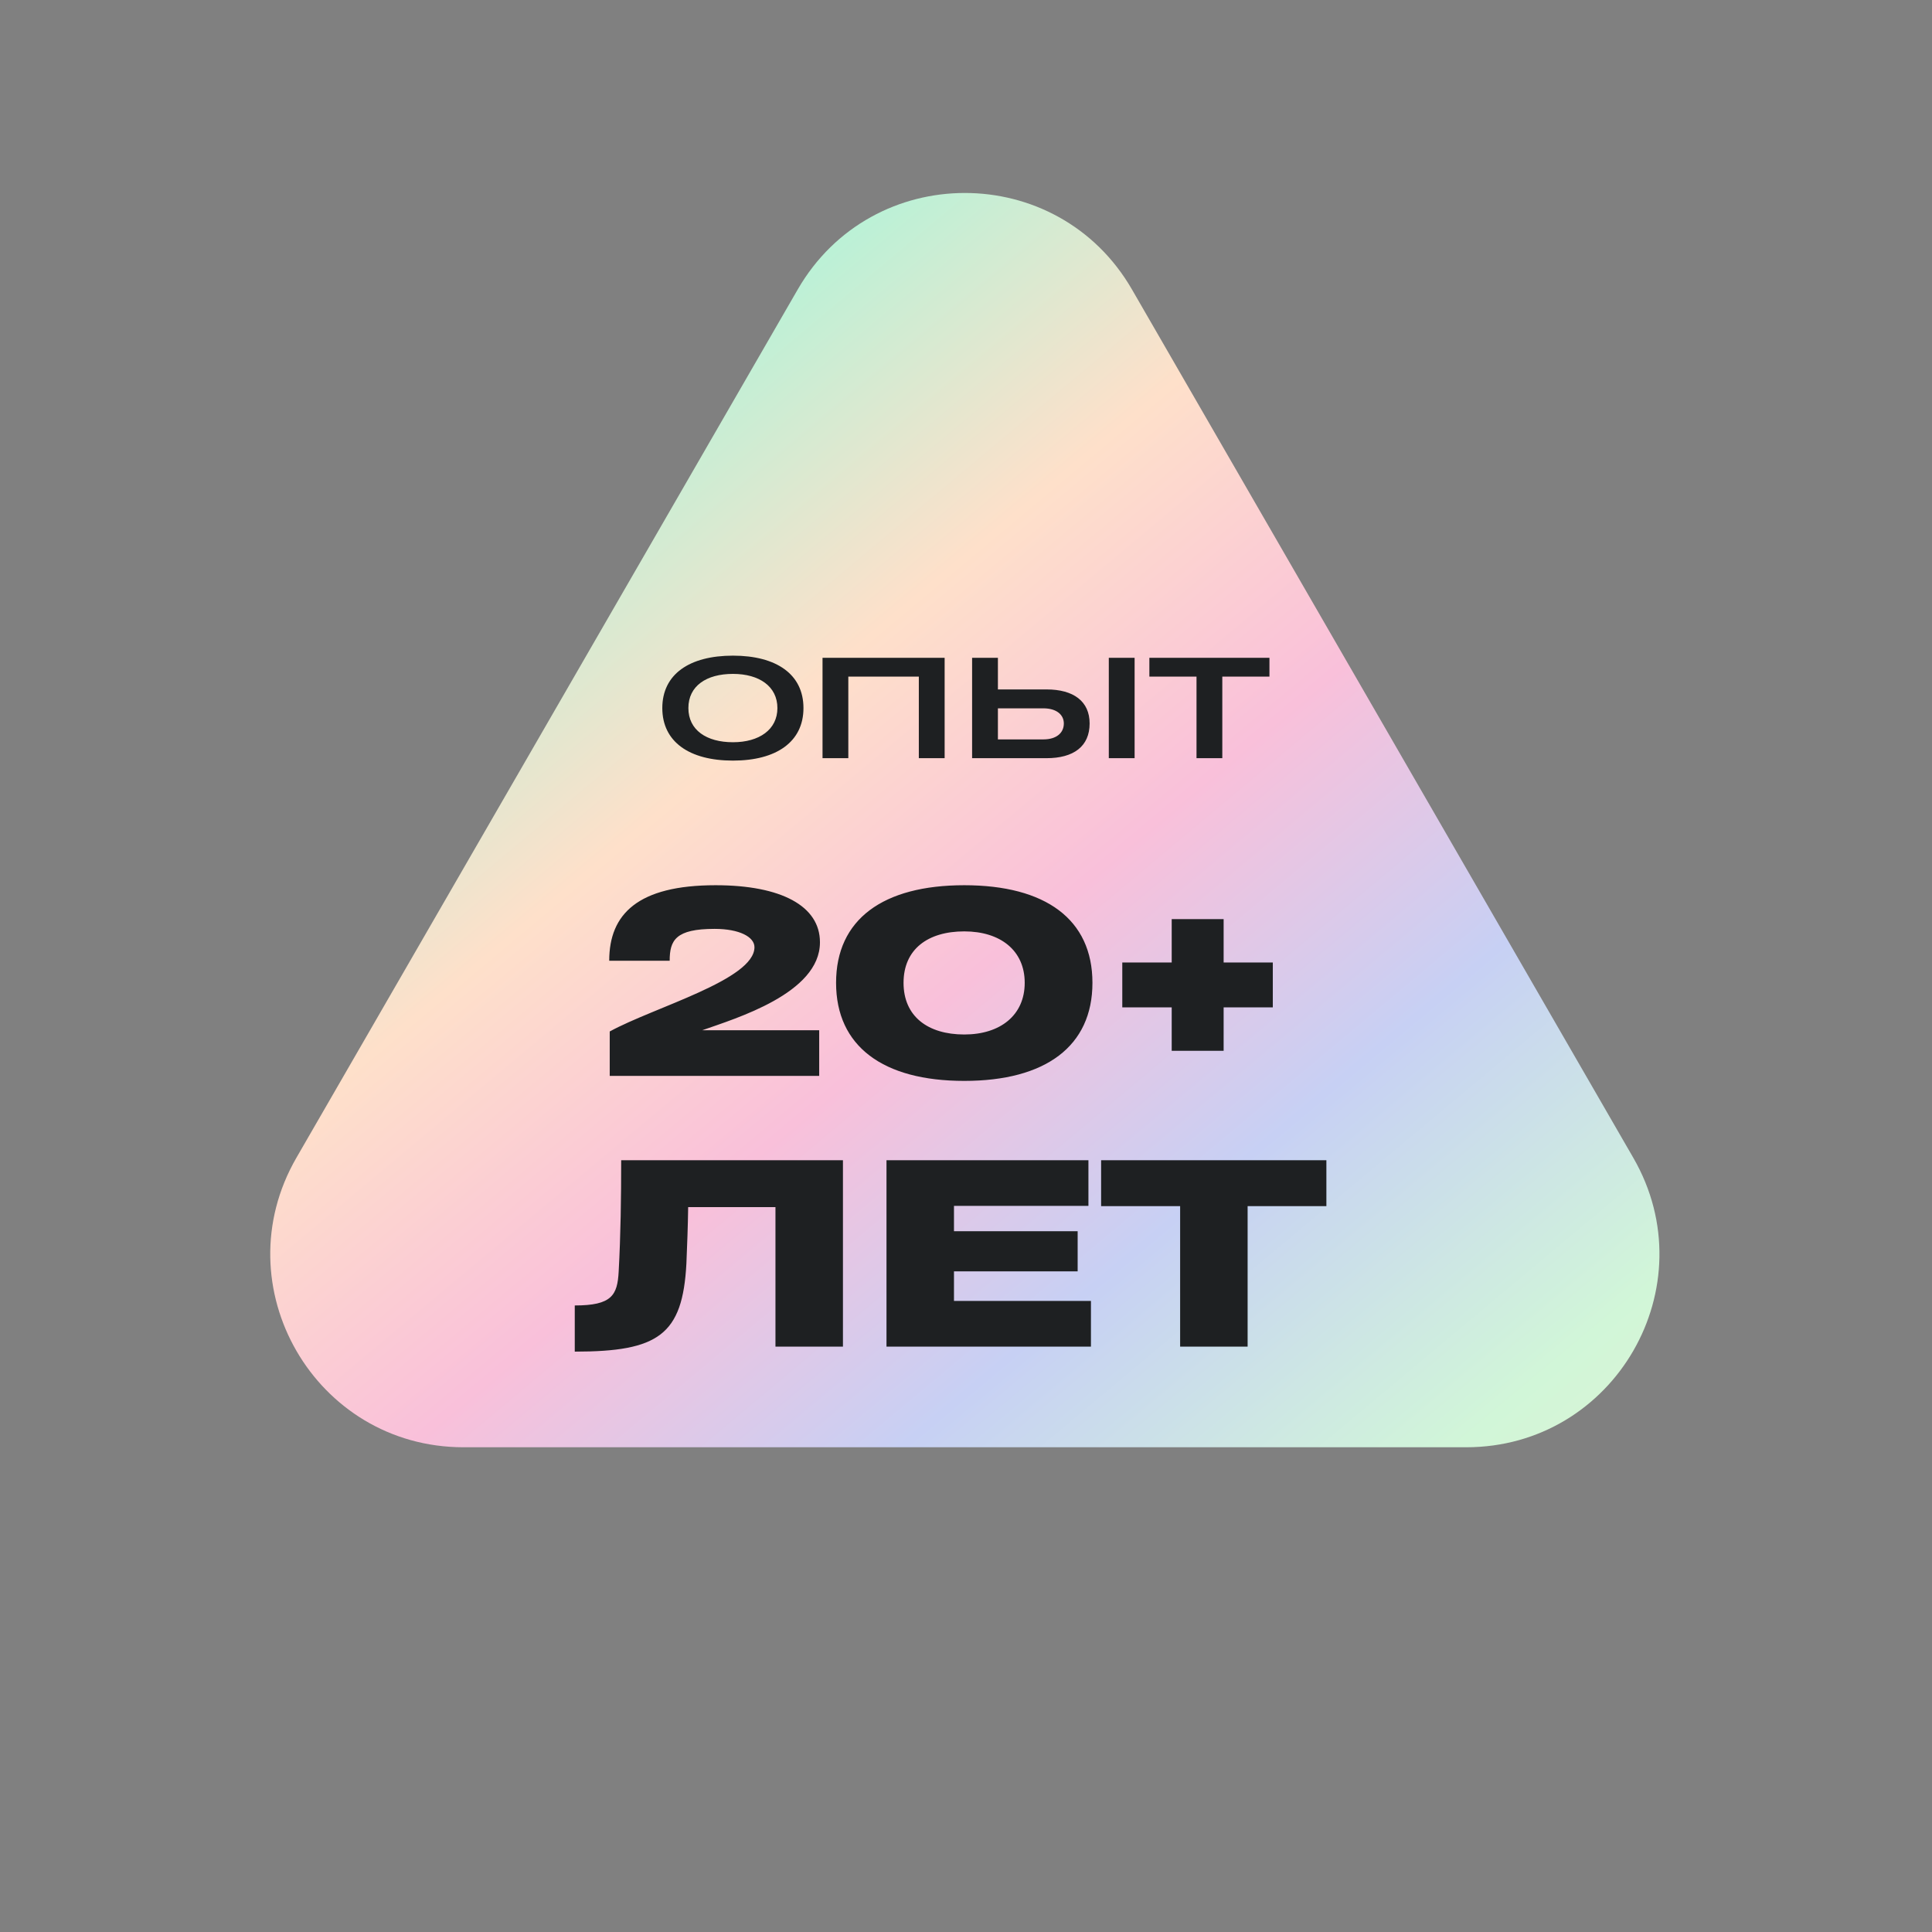 <?xml version="1.0" encoding="UTF-8"?> <svg xmlns="http://www.w3.org/2000/svg" width="157" height="157" viewBox="0 0 157 157" fill="none"><rect x="0" y="0" width="157" height="157" fill="#808080" stroke="none"/> <path d="M64.826 23.522C70.862 13.068 85.951 13.068 91.987 23.522L132.728 94.087C138.763 104.542 131.219 117.609 119.147 117.609H37.665C25.594 117.609 18.049 104.542 24.085 94.087L64.826 23.522Z" fill="url(#paint0_linear_184_729)"></path> <path d="M59.562 61.809C63.097 61.809 65.292 60.283 65.292 57.539C65.292 54.795 63.097 53.28 59.562 53.28C56.017 53.28 53.821 54.795 53.821 57.539C53.821 60.283 56.017 61.809 59.562 61.809ZM59.562 60.316C57.411 60.316 55.94 59.328 55.94 57.539C55.94 55.739 57.411 54.762 59.562 54.762C61.703 54.762 63.174 55.783 63.174 57.539C63.174 59.285 61.703 60.316 59.562 60.316ZM76.764 53.456H66.841V61.612H68.937V54.982H74.667V61.612H76.764V53.456ZM85.045 61.612C87.24 61.612 88.546 60.657 88.546 58.791C88.546 56.99 87.24 56.025 85.045 56.025H81.093V53.456H78.996V61.612H85.045ZM92.202 61.612V53.456H90.105V61.612H92.202ZM81.093 57.561H84.781C85.879 57.561 86.45 58.099 86.45 58.791C86.45 59.537 85.879 60.086 84.781 60.086H81.093V57.561ZM99.328 61.612V54.982H103.159V53.456H93.401V54.982H97.232V61.612H99.328Z" fill="#1E2022"></path> <path d="M66.57 87.429H49.548V83.821C53.156 81.844 61.31 79.621 61.31 76.971C61.31 76.136 60.087 75.483 58.069 75.483C54.909 75.483 54.42 76.401 54.42 78.072H49.507C49.507 74.281 51.831 71.936 58.15 71.936C63.491 71.936 66.631 73.628 66.631 76.564V76.584C66.631 80.722 59.781 82.761 57.07 83.719H66.57V87.429ZM78.359 87.837C71.754 87.837 67.942 85.024 67.942 79.866C67.942 74.709 71.754 71.936 78.359 71.936C84.963 71.936 88.775 74.709 88.775 79.866C88.775 85.024 84.963 87.837 78.359 87.837ZM78.359 84.066C81.294 84.066 83.271 82.496 83.271 79.866C83.271 77.236 81.294 75.687 78.359 75.687C75.403 75.687 73.425 77.135 73.425 79.866C73.425 82.598 75.403 84.066 78.359 84.066ZM99.436 85.391H95.216V81.864H91.2V78.215H95.216V74.688H99.436V78.215H103.432V81.864H99.436V85.391ZM68.5 94.283V109.429H63.016V98.095H55.922C55.901 99.665 55.84 101.214 55.779 102.682C55.473 108.471 53.516 109.837 46.707 109.837V106.086C49.724 106.086 50.173 105.25 50.275 103.334C50.438 100.378 50.479 97.3 50.479 94.283H68.5ZM88.653 109.429H72.039V94.283H88.449V97.993H77.523V100.052H87.573V103.314H77.523V105.719H88.653V109.429ZM101.385 109.429H95.901V98.013H89.48V94.283H107.786V98.013H101.385V109.429Z" fill="#1E2022"></path> <defs> <linearGradient id="paint0_linear_184_729" x1="140.55" y1="172.364" x2="-10.935" y2="-8.67" gradientUnits="userSpaceOnUse"> <stop stop-color="#FBC1CE"></stop> <stop offset="0.1" stop-color="#ECEDCB"></stop> <stop offset="0.238" stop-color="#D1F6D8"></stop> <stop offset="0.361" stop-color="#C7D0F4"></stop> <stop offset="0.47" stop-color="#F9C0DA"></stop> <stop offset="0.582" stop-color="#FEE0CA"></stop> <stop offset="0.7" stop-color="#B7F2D7"></stop> <stop offset="0.852" stop-color="#FBC6DB"></stop> <stop offset="0.979" stop-color="#C2F9E9"></stop> </linearGradient> </defs> </svg> 
